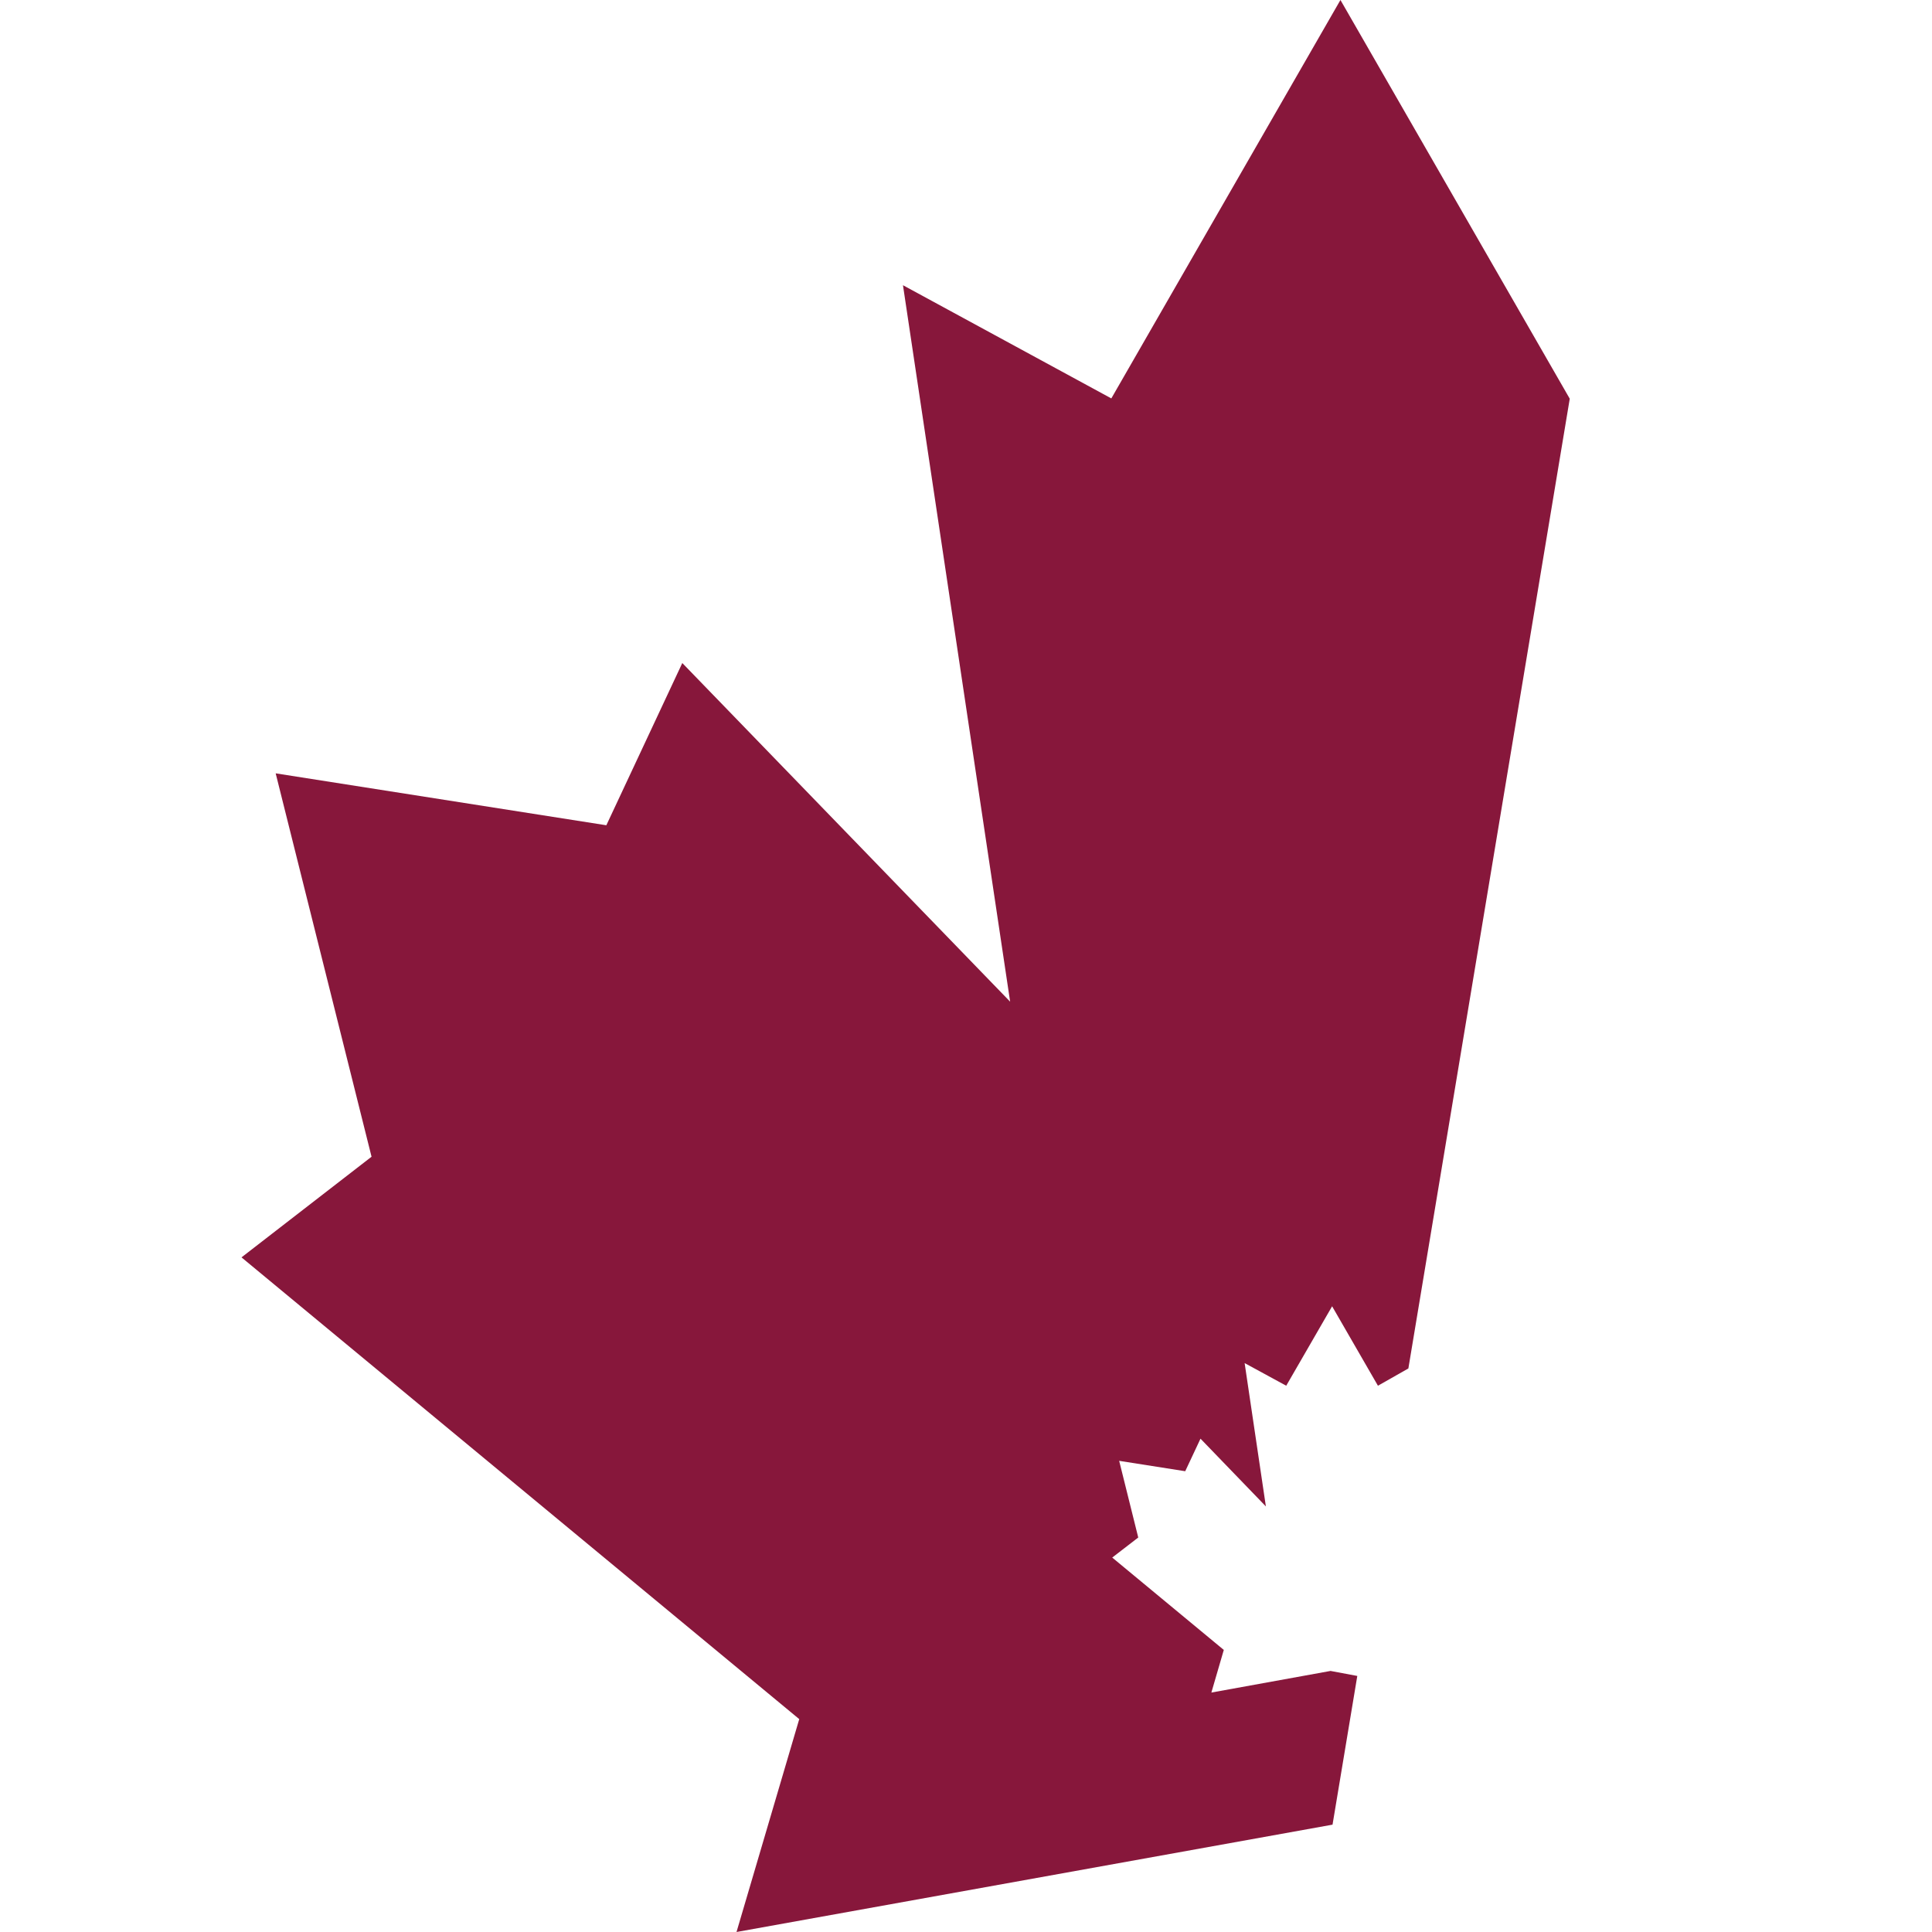 <svg width="32" height="32" viewBox="0 0 32 32" fill="none" xmlns="http://www.w3.org/2000/svg">
<path d="M22.202 0L18.407 6.599L14.956 4.724L16.731 16.591L11.301 10.982L10.043 13.669L4.566 12.809L6.154 19.159L4 20.826L13.238 28.474L12.199 32L22.071 30.222L22.481 27.759L22.038 27.676L20.064 28.034L20.27 27.328L18.422 25.798L18.853 25.466L18.537 24.196L19.631 24.368L19.884 23.829L20.967 24.951L20.615 22.577L21.304 22.952L22.064 21.636L22.823 22.952L23.327 22.666L26 6.604L22.202 0Z" fill="#87173B"/>
</svg>
